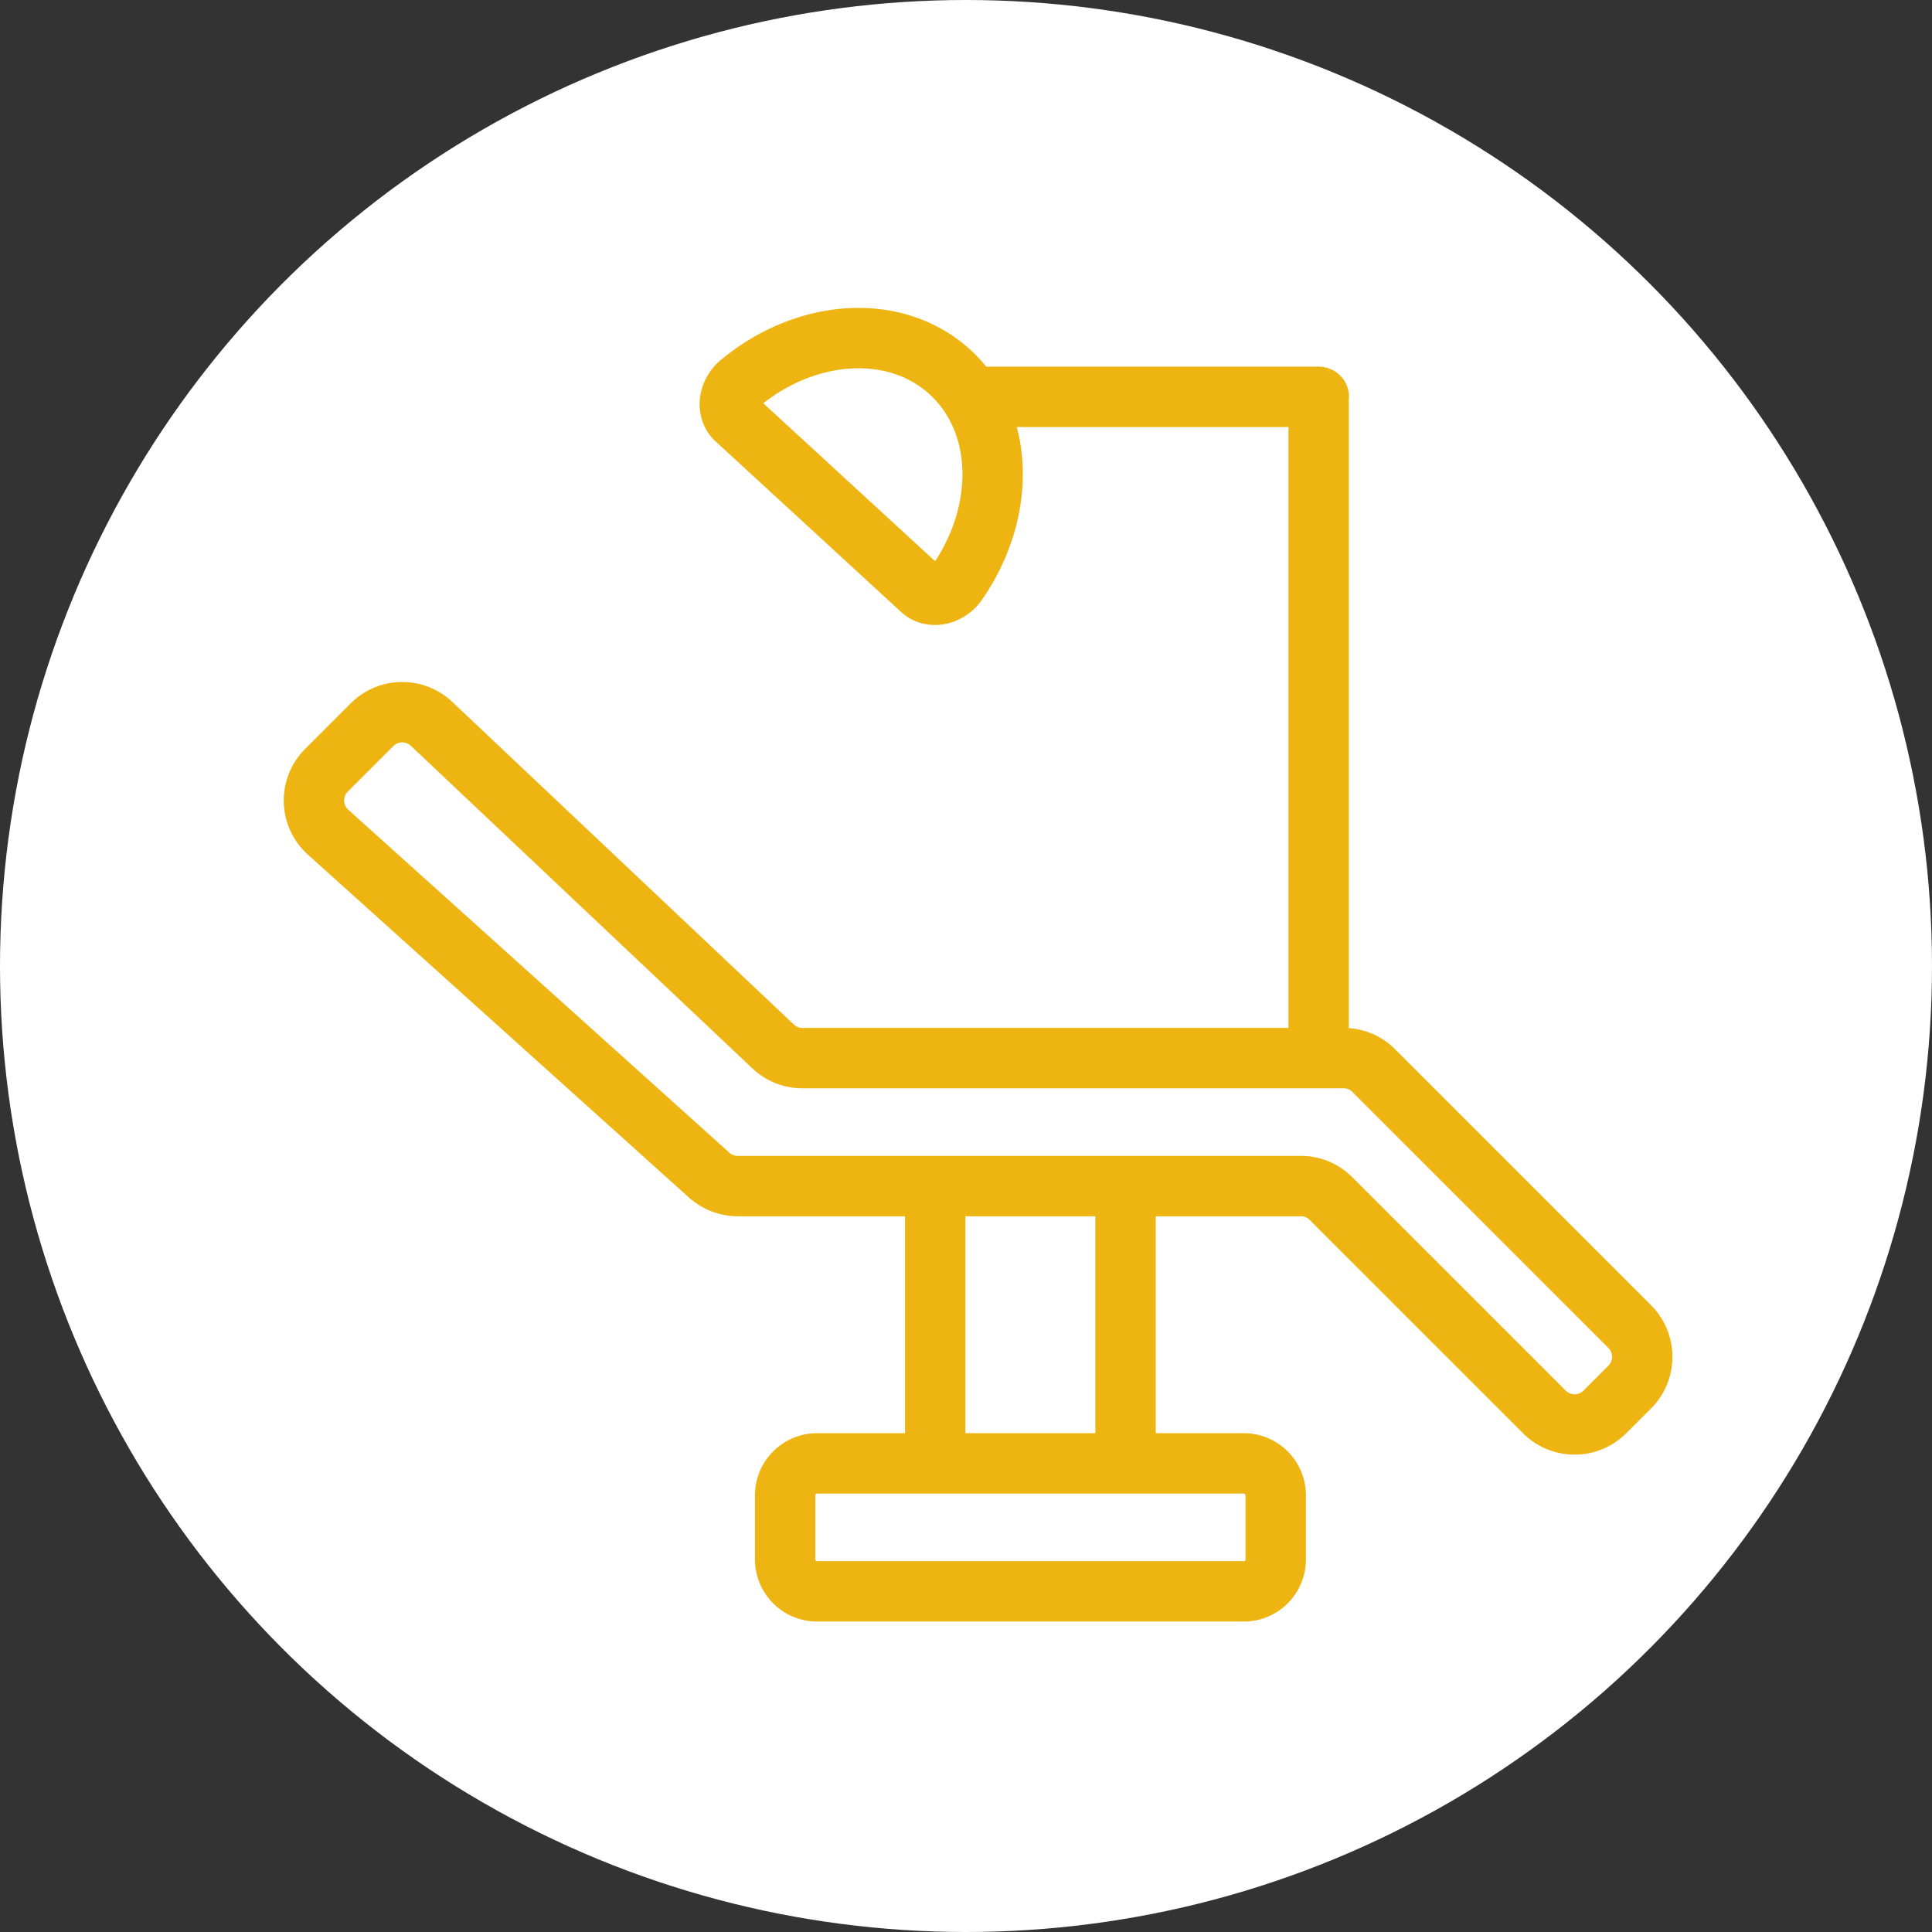 <svg width="80" height="80" fill="none" xmlns="http://www.w3.org/2000/svg"><rect width="100%" height="100%" fill="#333333" stroke="none"/><circle cx="40" cy="40" r="40" fill="#fff"/><path d="M33.221 43.814H55.64c.468 0 .918.185 1.245.52l10.6 10.6a1.77 1.77 0 010 2.5l-1.034 1.033a1.77 1.77 0 01-2.5 0l-8.833-8.832a1.752 1.752 0 00-1.245-.522H30.554c-.433 0-.857-.159-1.184-.45L13.586 34.46a1.767 1.767 0 01-.07-2.562l1.89-1.89a1.768 1.768 0 012.464-.035l14.14 13.355c.327.31.76.486 1.21.486zm18.28 16.781H33.836c-.732 0-1.325.593-1.325 1.325v2.65c0 .732.593 1.325 1.325 1.325H51.5c.732 0 1.325-.593 1.325-1.325v-2.65c0-.732-.593-1.325-1.325-1.325zM38.725 49.114v10.6m7.881-9.937v10.6m-8.442-35.952c.397.363 1.104.23 1.475-.309 2.023-2.923 1.97-6.624-.292-8.7-2.26-2.076-5.953-1.82-8.691.442-.503.415-.583 1.13-.177 1.501l7.685 7.066zm2.313-7.992h14.132m-.007 27.382V16.433" stroke="#EEB412" stroke-width="2.5" stroke-miterlimit="10" stroke-linecap="round"/></svg>